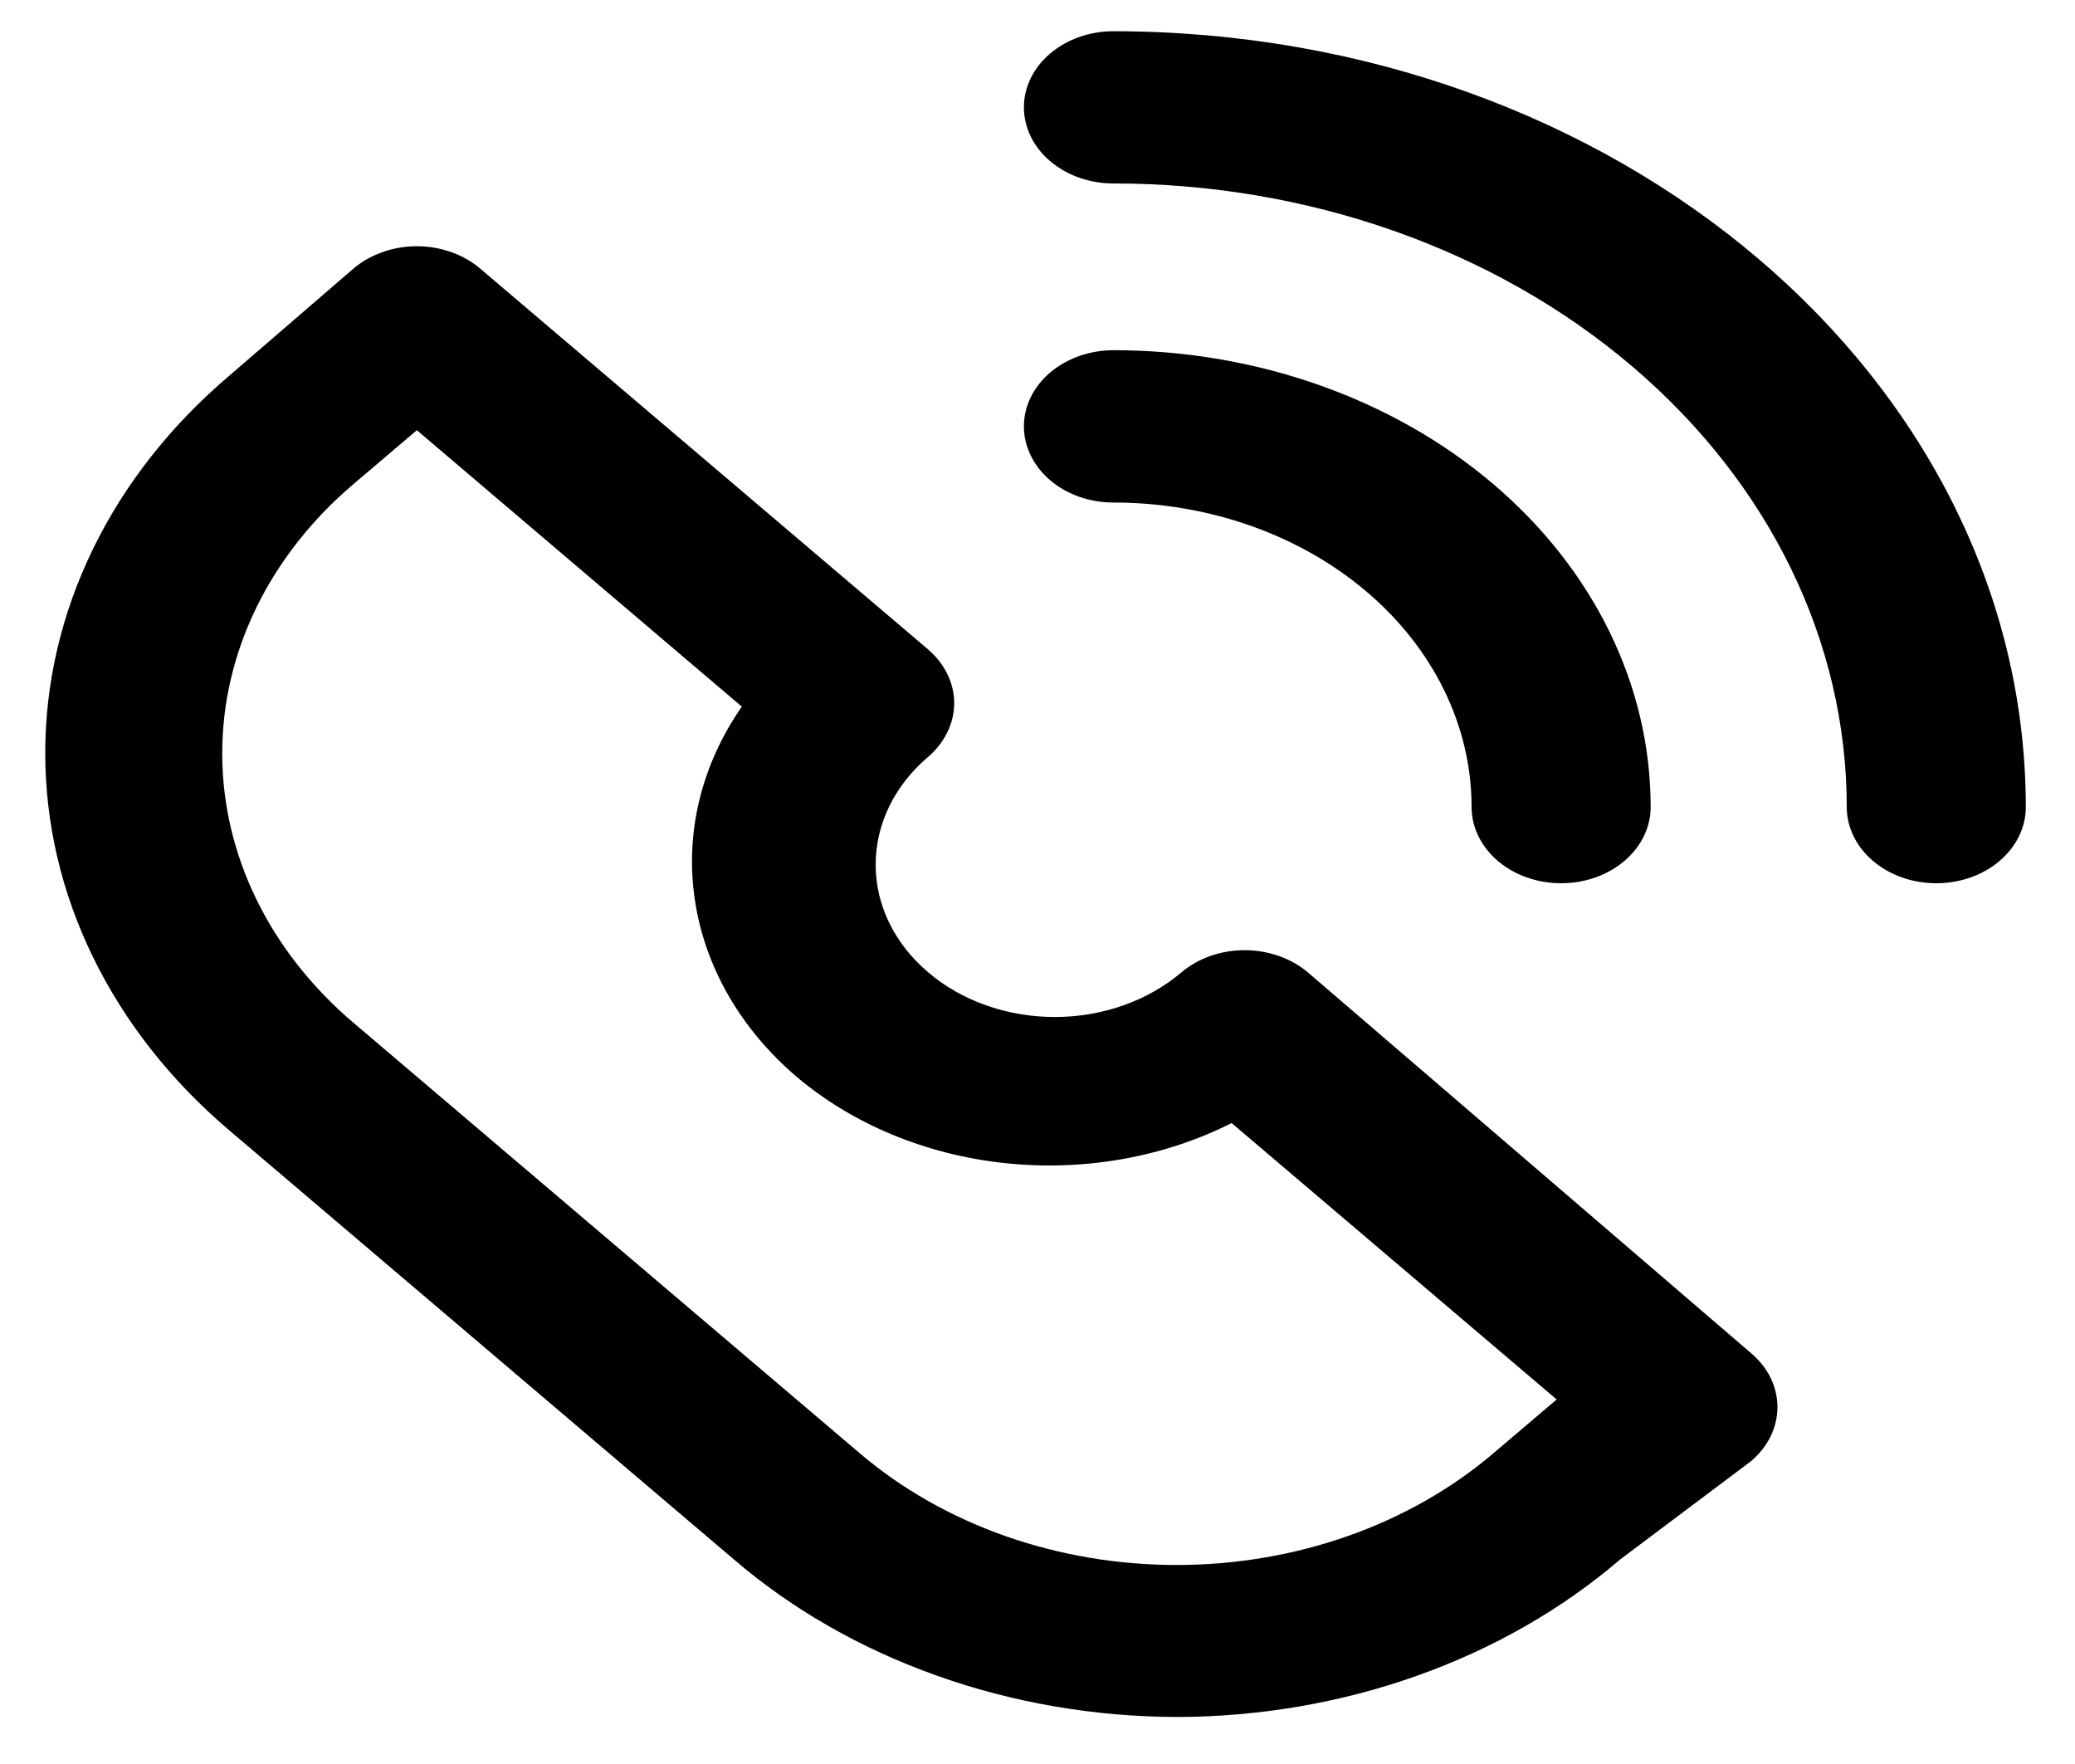 <svg width="20" height="17" viewBox="0 0 20 17" fill="none" xmlns="http://www.w3.org/2000/svg">
<path d="M11.345 16.547C10.55 16.545 9.764 16.41 9.031 16.149C8.298 15.889 7.632 15.508 7.073 15.028L2.205 10.889C1.644 10.412 1.199 9.846 0.896 9.223C0.592 8.6 0.436 7.932 0.436 7.257C0.436 6.583 0.592 5.915 0.896 5.291C1.199 4.668 1.644 4.102 2.205 3.625L3.405 2.59C3.485 2.521 3.581 2.467 3.686 2.43C3.791 2.392 3.904 2.373 4.018 2.373C4.132 2.373 4.244 2.392 4.35 2.43C4.455 2.467 4.55 2.521 4.63 2.59L8.946 6.259C9.106 6.397 9.197 6.583 9.197 6.776C9.197 6.97 9.106 7.156 8.946 7.294C8.622 7.569 8.44 7.943 8.44 8.332C8.44 8.525 8.484 8.716 8.571 8.894C8.658 9.072 8.785 9.234 8.946 9.37C9.106 9.507 9.296 9.615 9.506 9.689C9.715 9.763 9.94 9.801 10.167 9.801C10.625 9.801 11.064 9.646 11.388 9.37C11.55 9.234 11.768 9.157 11.996 9.157C12.224 9.157 12.443 9.234 12.605 9.37L16.877 13.04C16.958 13.108 17.022 13.189 17.066 13.278C17.109 13.368 17.132 13.464 17.132 13.56C17.132 13.657 17.109 13.753 17.066 13.843C17.022 13.932 16.958 14.013 16.877 14.082L15.617 15.028C15.057 15.508 14.392 15.889 13.659 16.149C12.926 16.41 12.139 16.545 11.345 16.547ZM4.018 4.146L3.405 4.667C2.596 5.355 2.142 6.288 2.142 7.261C2.142 8.234 2.596 9.167 3.405 9.855L8.29 14.008C9.099 14.696 10.196 15.082 11.34 15.082C12.485 15.082 13.582 14.696 14.391 14.008L15.004 13.487L11.871 10.823C11.213 11.155 10.443 11.29 9.684 11.209C8.925 11.128 8.219 10.835 7.677 10.376C7.137 9.915 6.792 9.315 6.697 8.669C6.601 8.024 6.761 7.37 7.15 6.81L4.018 4.146ZM15.047 8.512C14.818 8.512 14.599 8.435 14.437 8.297C14.275 8.159 14.184 7.973 14.184 7.778C14.184 7 13.82 6.253 13.173 5.703C12.526 5.152 11.648 4.843 10.732 4.843C10.503 4.843 10.284 4.766 10.122 4.628C9.96 4.49 9.869 4.304 9.869 4.109C9.869 3.914 9.96 3.728 10.122 3.59C10.284 3.453 10.503 3.375 10.732 3.375C12.105 3.375 13.422 3.839 14.393 4.665C15.364 5.491 15.91 6.61 15.91 7.778C15.91 7.973 15.819 8.159 15.657 8.297C15.495 8.435 15.276 8.512 15.047 8.512ZM18.663 8.512C18.434 8.512 18.215 8.435 18.053 8.297C17.891 8.159 17.8 7.973 17.8 7.778C17.8 6.184 17.055 4.656 15.73 3.529C14.404 2.401 12.607 1.768 10.732 1.768C10.503 1.768 10.284 1.691 10.122 1.553C9.96 1.416 9.869 1.229 9.869 1.034C9.869 0.84 9.96 0.653 10.122 0.516C10.284 0.378 10.503 0.301 10.732 0.301C15.586 0.305 19.521 3.65 19.526 7.778C19.526 7.973 19.435 8.159 19.273 8.297C19.111 8.435 18.892 8.512 18.663 8.512Z" fill="black"/>
</svg>
